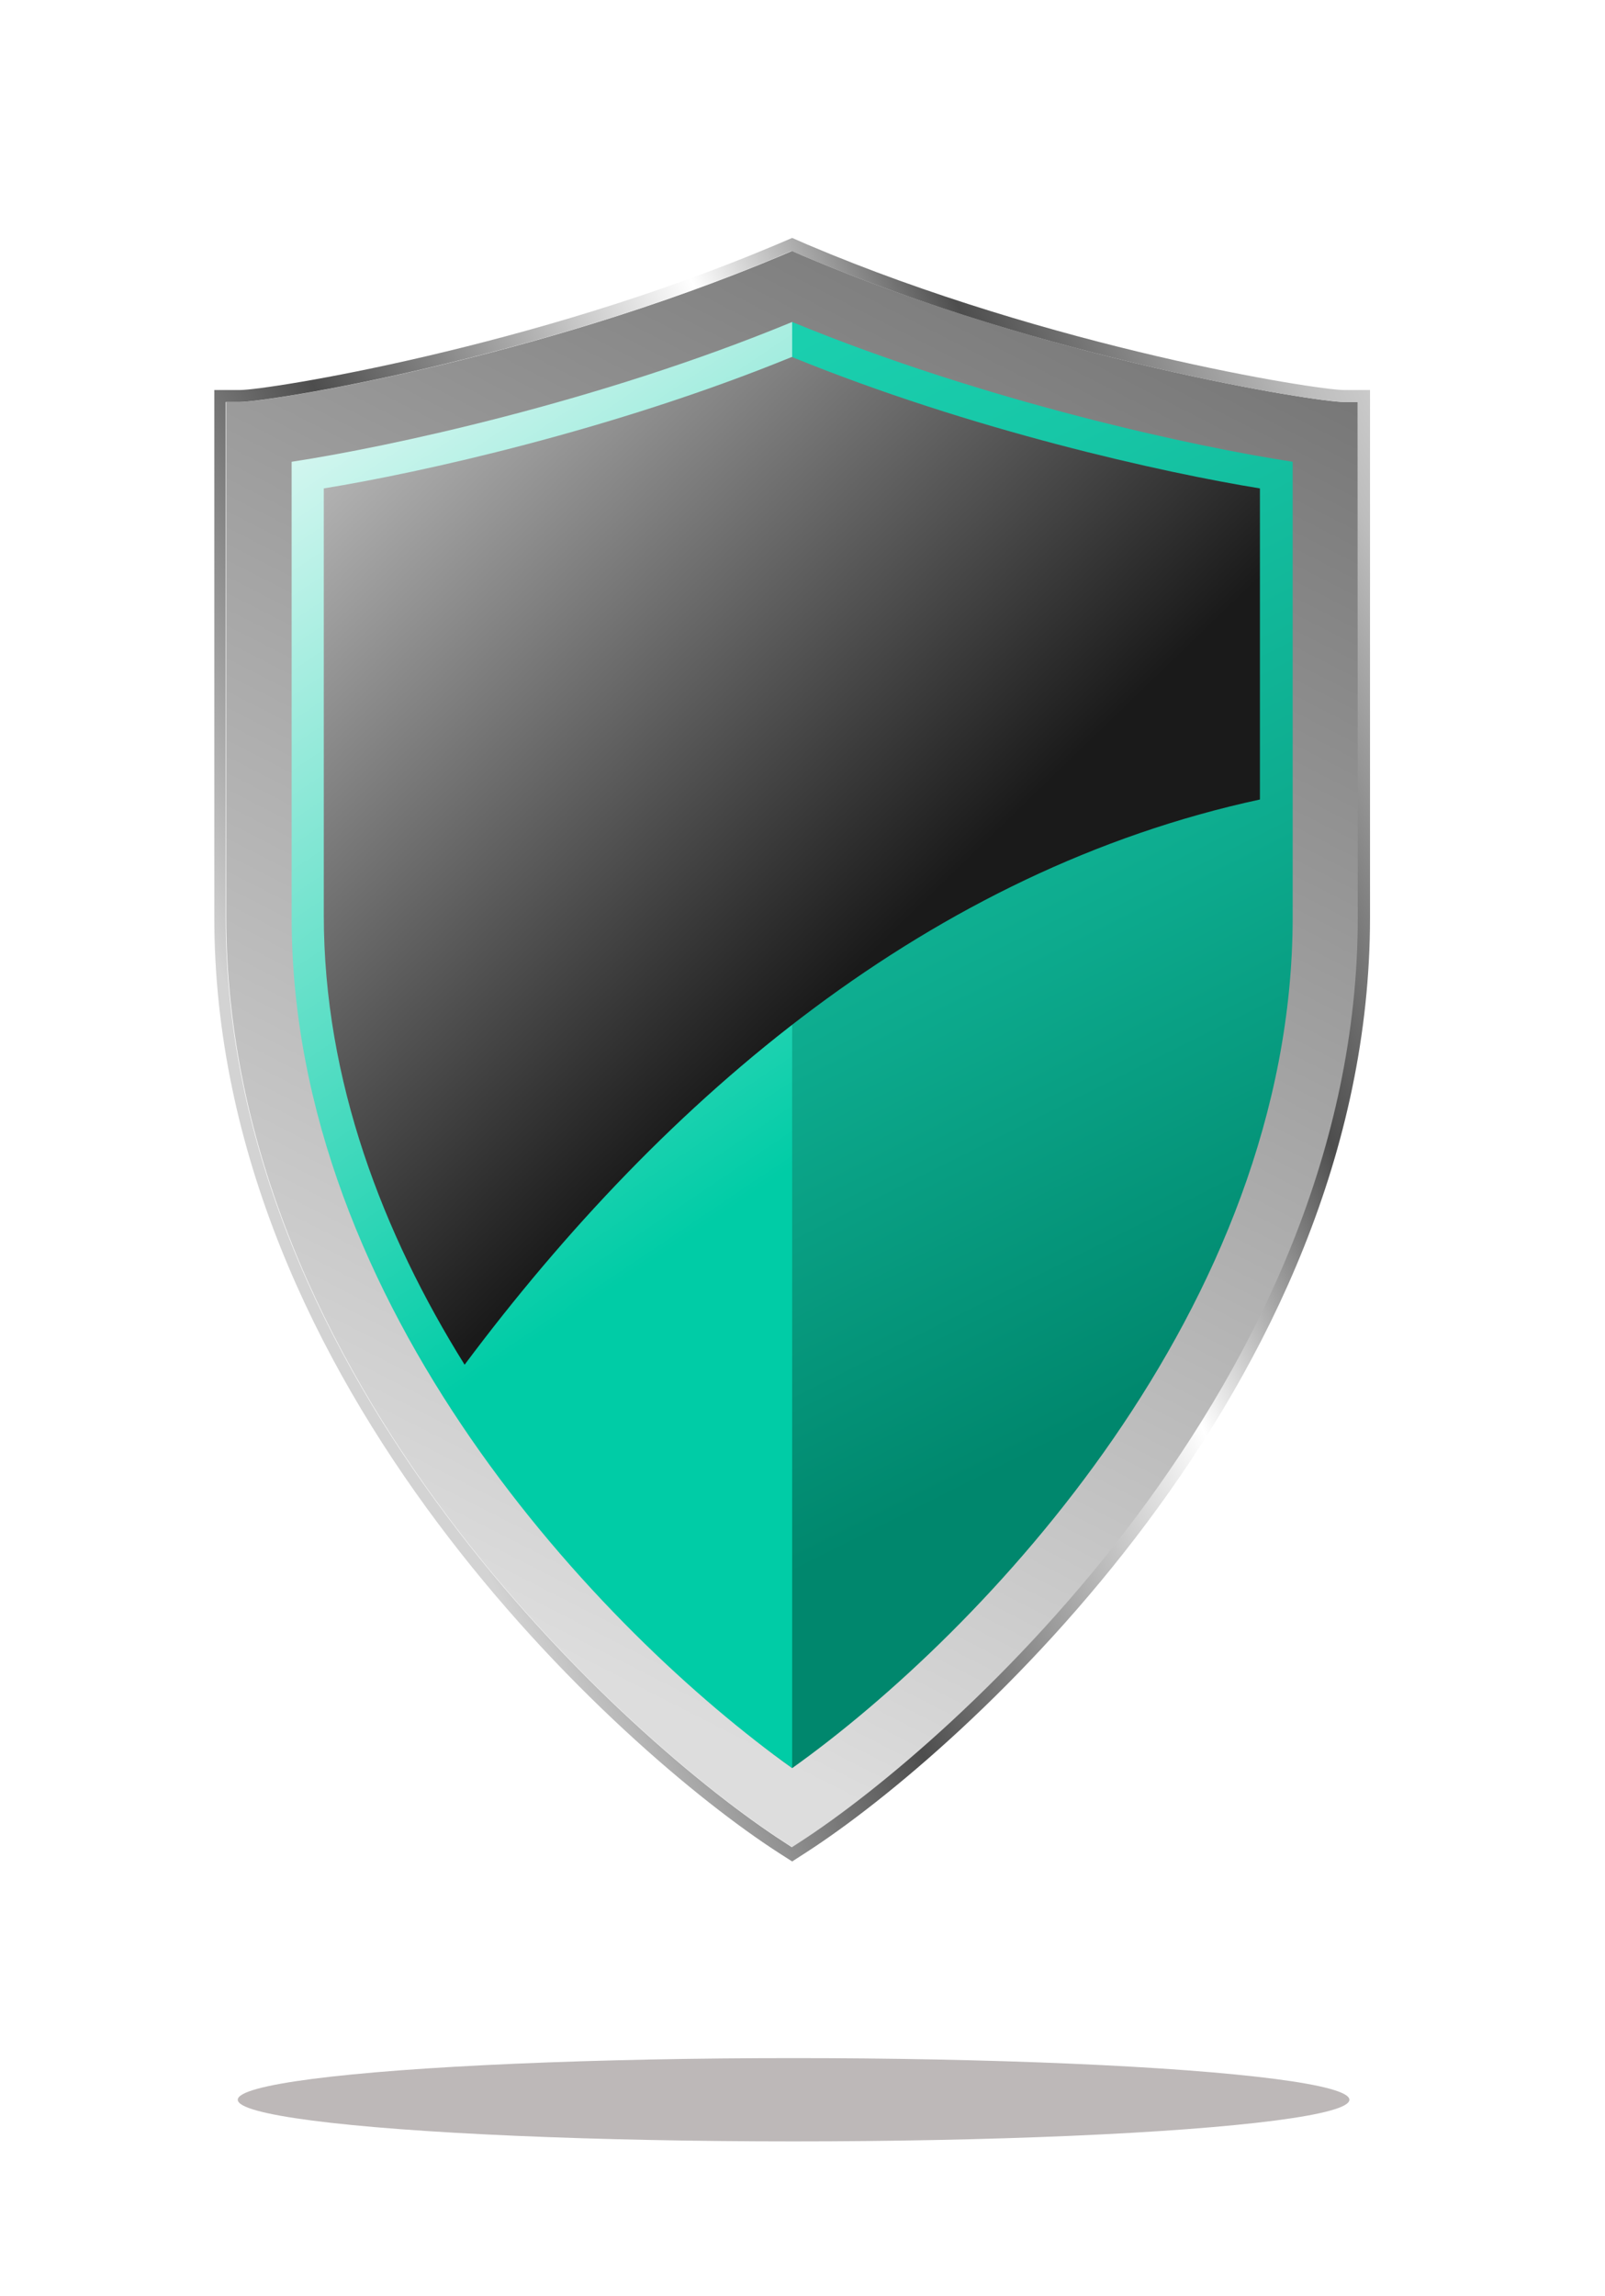 <?xml version="1.0" encoding="UTF-8"?> <svg xmlns="http://www.w3.org/2000/svg" width="270" height="386" viewBox="0 0 270 386" fill="none"> <g filter="url(#filter0_f)"> <ellipse cx="133.5" cy="353" rx="93.5" ry="7" fill="#BDB8B8"></ellipse> </g> <path d="M135.93 301.9C103.24 277.43 51.31 220.7 51.31 152.9V73.51C68.68 70.61 103.51 62.7 135.93 49.08C168.36 62.7 203.19 70.61 220.55 73.51V152.86C220.55 220.7 168.63 277.43 135.93 301.9Z" fill="url(#paint0_linear)"></path> <path d="M118.68 286.54C116.89 285.22 115.06 283.81 113.24 282.35C101.678 273.019 91.069 262.565 81.57 251.14C66.57 233.14 47.46 204.36 41.72 169.52C40.587 162.658 40.015 155.715 40.01 148.76V71.49L47.69 70.25C67.987 66.697 87.95 61.448 107.37 54.56C111.95 52.92 116.37 51.21 120.61 49.46L133.26 44.25V297.25L118.68 286.54Z" fill="url(#paint1_linear)"></path> <path d="M226.11 67.58C221.42 67.58 176.46 60.49 135.06 42.98L133.26 42.19L131.42 42.98C90.01 60.49 45.05 67.58 40.36 67.58H38.06V154.25C38.06 232.09 105.88 292.89 132.06 309.74L133.3 310.55L134.55 309.74C160.68 292.89 228.5 232.09 228.5 154.25V67.58H226.11ZM133.26 297.25C101.36 274.51 49.06 219.86 49.06 154.25V77.63C65.12 75.19 100.56 67.63 133.26 54.13C165.96 67.6 201.4 75.19 217.46 77.63V154.25C217.41 219.9 165.12 274.55 133.26 297.25Z" fill="url(#paint2_linear)"></path> <path style="mix-blend-mode:screen" d="M211.95 134.41V82.11C195.8 79.49 163.38 72.33 133.21 60.01C103.04 72.33 70.63 79.49 54.47 82.11V153.88C54.47 181.73 64.47 207.5 78.16 229.43C111.91 184.25 156.66 146.34 211.95 134.41Z" fill="url(#paint3_linear)"></path> <path d="M226.11 65.57C221.48 65.57 176.98 58.57 135.85 41.13L133.26 40L130.63 41.12C89.49 58.52 44.99 65.57 40.36 65.57H36.05V154.25C36.05 232.99 104.54 294.41 130.92 311.44L133.26 312.94L135.6 311.43C161.99 294.43 230.47 232.99 230.47 154.25V65.57H226.11ZM228.41 154.25C228.41 232.09 160.59 292.89 134.46 309.74L133.21 310.55L131.97 309.74C105.83 292.89 37.97 232.09 37.97 154.25V67.58H40.27C44.96 67.58 89.92 60.49 131.33 42.98L133.17 42.19L135.02 42.98C176.42 60.49 221.38 67.58 226.07 67.58H228.37L228.41 154.25Z" fill="url(#paint4_linear)"></path> <defs> <filter id="filter0_f" x="19" y="325" width="229" height="56" filterUnits="userSpaceOnUse" color-interpolation-filters="sRGB"> <feFlood flood-opacity="0" result="BackgroundImageFix"></feFlood> <feBlend mode="normal" in="SourceGraphic" in2="BackgroundImageFix" result="shape"></feBlend> <feGaussianBlur stdDeviation="10.5" result="effect1_foregroundBlur"></feGaussianBlur> </filter> <linearGradient id="paint0_linear" x1="87.29" y1="33" x2="189.34" y2="237.12" gradientUnits="userSpaceOnUse"> <stop offset="0.15" stop-color="#1BD1B0"></stop> <stop offset="0.33" stop-color="#17C7A7"></stop> <stop offset="0.66" stop-color="#0DAB8E"></stop> <stop offset="1" stop-color="#00876D"></stop> </linearGradient> <linearGradient id="paint1_linear" x1="137.55" y1="193.48" x2="37.65" y2="45.14" gradientUnits="userSpaceOnUse"> <stop stop-color="#00CCA6"></stop> <stop offset="0.99" stop-color="white"></stop> </linearGradient> <linearGradient id="paint2_linear" x1="178.05" y1="40.31" x2="64.56" y2="263.03" gradientUnits="userSpaceOnUse"> <stop stop-color="#777777"></stop> <stop offset="1" stop-color="#DDDDDD"></stop> </linearGradient> <linearGradient id="paint3_linear" x1="63.66" y1="71.58" x2="148.16" y2="158.98" gradientUnits="userSpaceOnUse"> <stop stop-color="#B3B3B3"></stop> <stop offset="1" stop-color="#1A1A1A"></stop> </linearGradient> <linearGradient id="paint4_linear" x1="253.4" y1="114.1" x2="54.52" y2="202.65" gradientUnits="userSpaceOnUse"> <stop stop-color="#CCCCCC"></stop> <stop offset="0.05" stop-color="#BDBDBD"></stop> <stop offset="0.13" stop-color="#969696"></stop> <stop offset="0.25" stop-color="#575757"></stop> <stop offset="0.27" stop-color="#4D4D4D"></stop> <stop offset="0.45" stop-color="white"></stop> <stop offset="0.75" stop-color="#4D4D4D"></stop> <stop offset="1" stop-color="#D3D3D3"></stop> </linearGradient> </defs> </svg> 